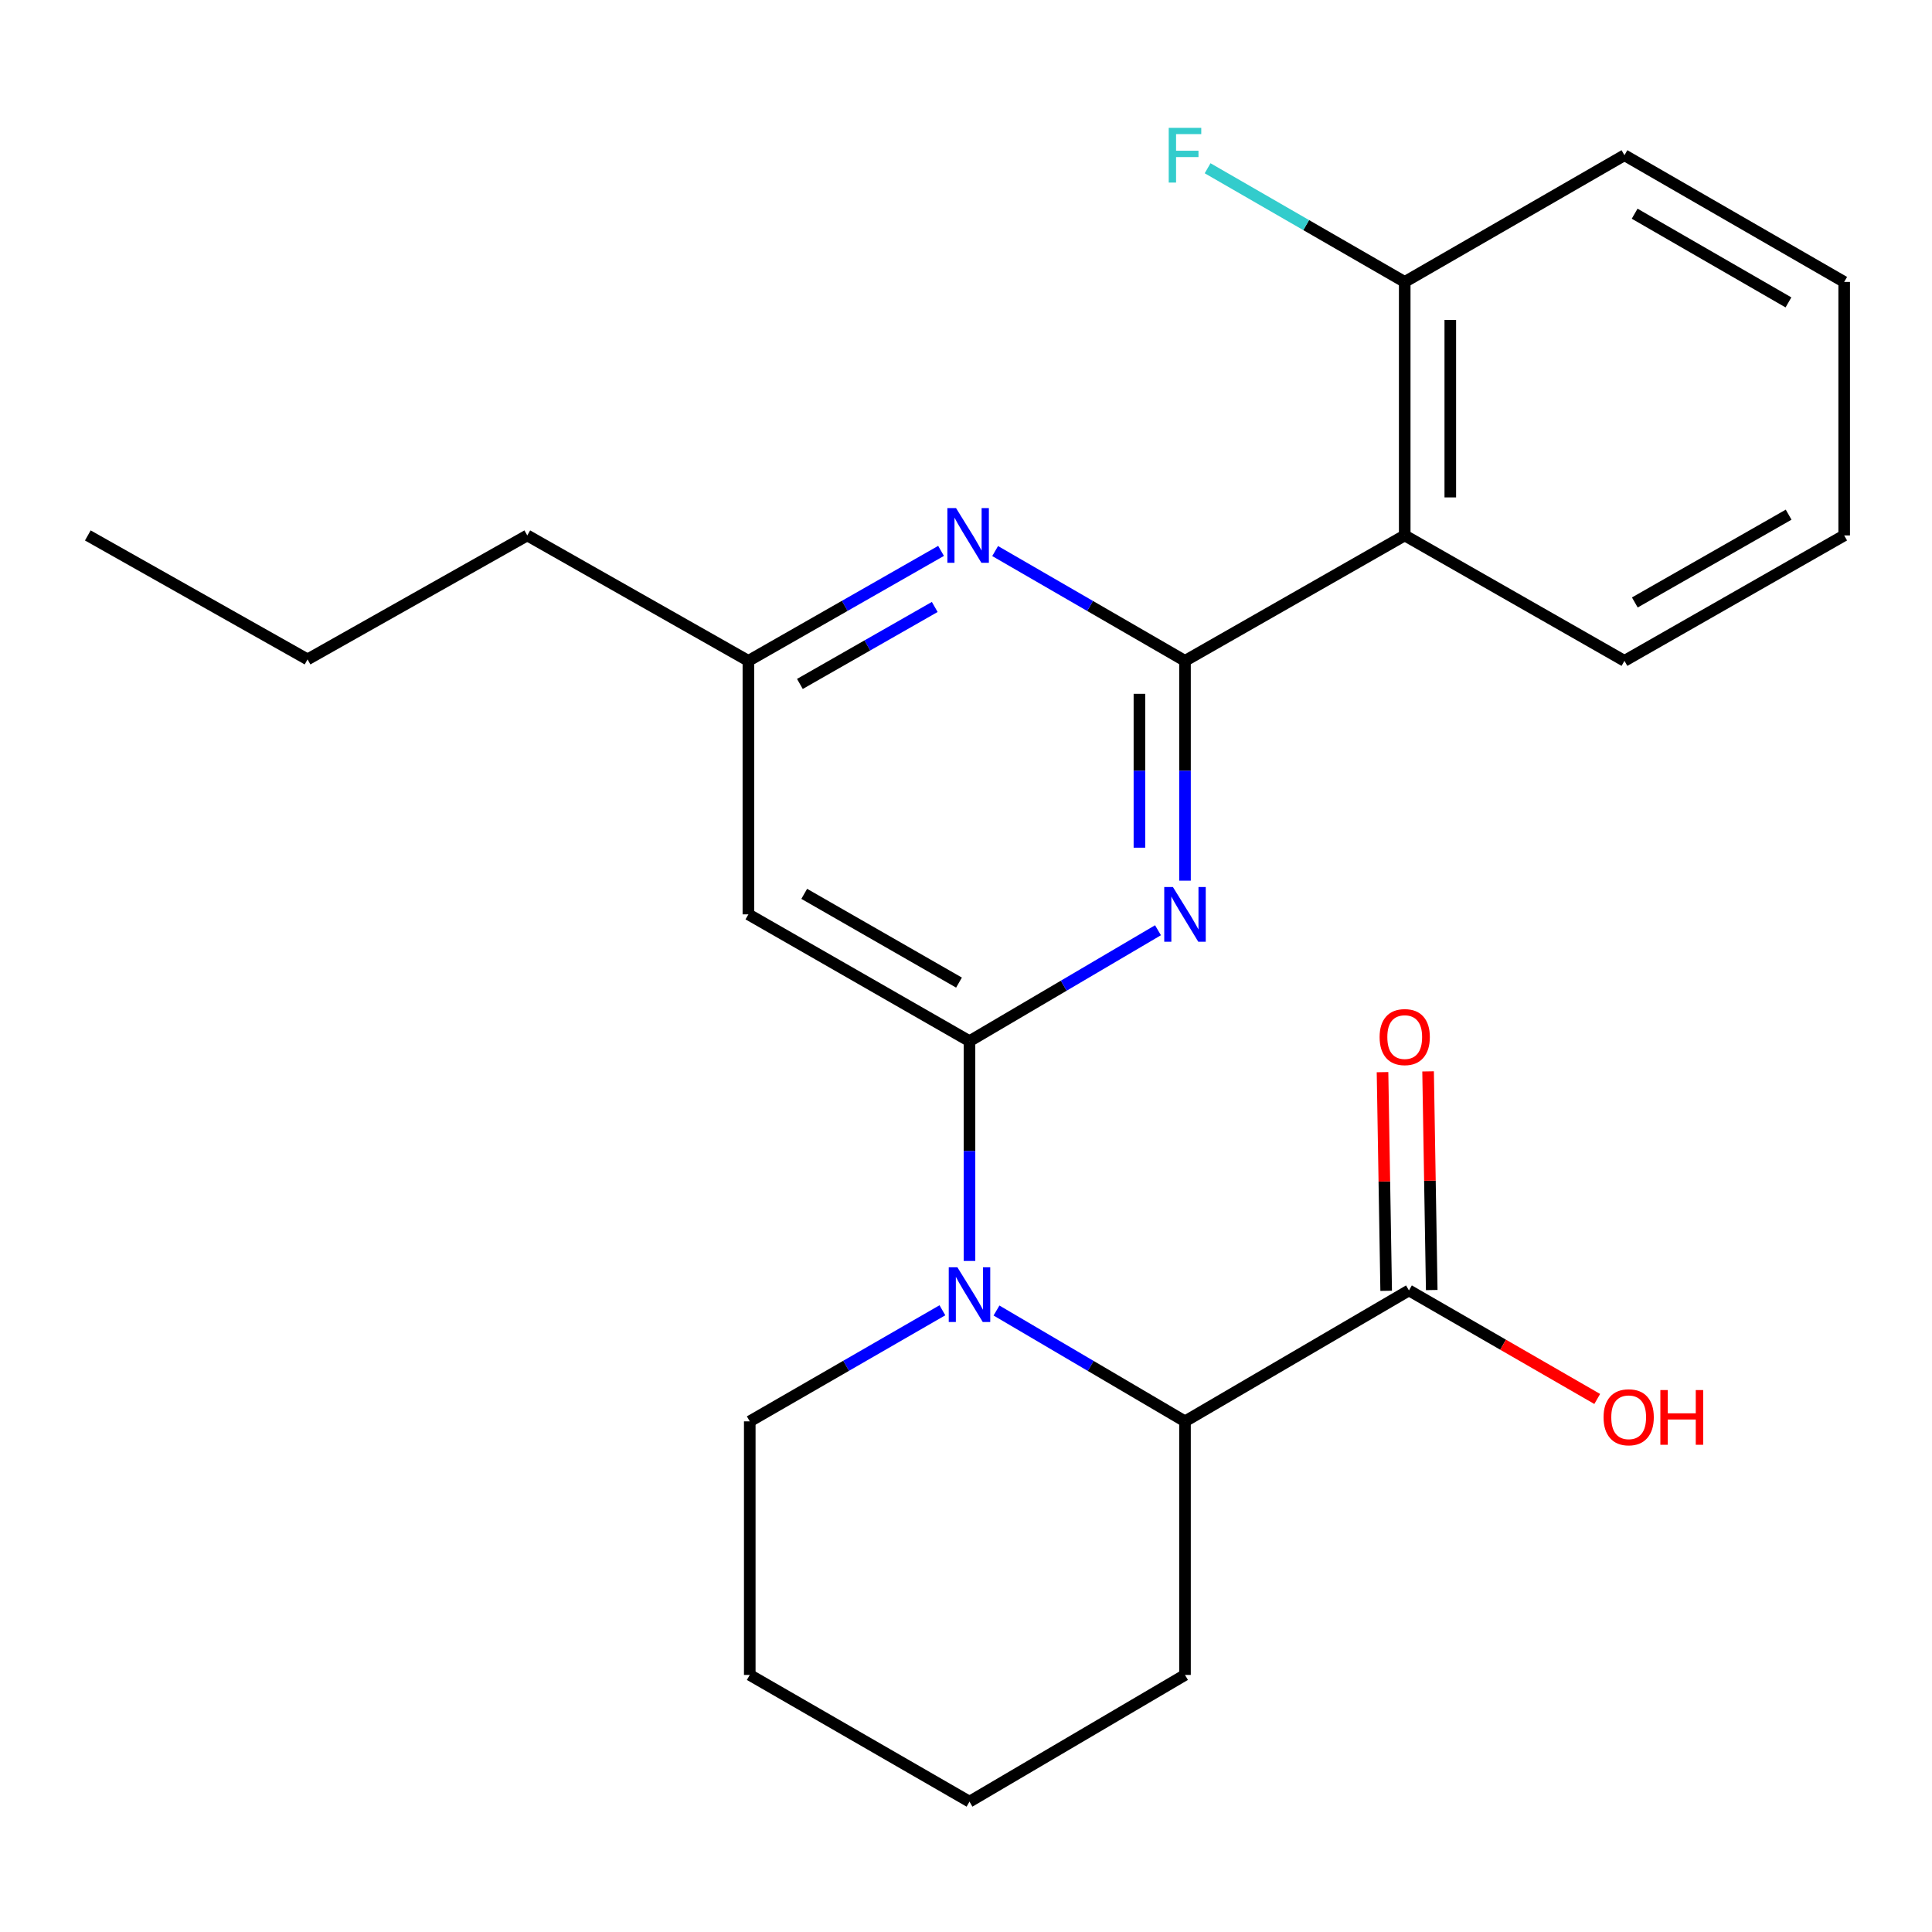 <?xml version='1.0' encoding='iso-8859-1'?>
<svg version='1.1' baseProfile='full'
              xmlns='http://www.w3.org/2000/svg'
                      xmlns:rdkit='http://www.rdkit.org/xml'
                      xmlns:xlink='http://www.w3.org/1999/xlink'
                  xml:space='preserve'
width='1000px' height='1000px' viewBox='0 0 1000 1000'>
<!-- END OF HEADER -->
<rect style='opacity:1.0;fill:#FFFFFF;stroke:none' width='1000' height='1000' x='0' y='0'> </rect>
<path class='bond-1' d='M 501.808,538.895 L 550.592,510.194' style='fill:none;fill-rule:evenodd;stroke:#000000;stroke-width:6px;stroke-linecap:butt;stroke-linejoin:miter;stroke-opacity:1' />
<path class='bond-1' d='M 550.592,510.194 L 599.376,481.492' style='fill:none;fill-rule:evenodd;stroke:#0000FF;stroke-width:6px;stroke-linecap:butt;stroke-linejoin:miter;stroke-opacity:1' />
<path class='bond-2' d='M 501.808,538.895 L 501.808,595.782' style='fill:none;fill-rule:evenodd;stroke:#000000;stroke-width:6px;stroke-linecap:butt;stroke-linejoin:miter;stroke-opacity:1' />
<path class='bond-2' d='M 501.808,595.782 L 501.808,652.668' style='fill:none;fill-rule:evenodd;stroke:#0000FF;stroke-width:6px;stroke-linecap:butt;stroke-linejoin:miter;stroke-opacity:1' />
<path class='bond-5' d='M 501.808,538.895 L 387.369,473.27' style='fill:none;fill-rule:evenodd;stroke:#000000;stroke-width:6px;stroke-linecap:butt;stroke-linejoin:miter;stroke-opacity:1' />
<path class='bond-5' d='M 496.377,508.59 L 416.269,462.652' style='fill:none;fill-rule:evenodd;stroke:#000000;stroke-width:6px;stroke-linecap:butt;stroke-linejoin:miter;stroke-opacity:1' />
<path class='bond-0' d='M 613.351,342.057 L 613.351,398.943' style='fill:none;fill-rule:evenodd;stroke:#000000;stroke-width:6px;stroke-linecap:butt;stroke-linejoin:miter;stroke-opacity:1' />
<path class='bond-0' d='M 613.351,398.943 L 613.351,455.829' style='fill:none;fill-rule:evenodd;stroke:#0000FF;stroke-width:6px;stroke-linecap:butt;stroke-linejoin:miter;stroke-opacity:1' />
<path class='bond-0' d='M 589.764,359.123 L 589.764,398.943' style='fill:none;fill-rule:evenodd;stroke:#000000;stroke-width:6px;stroke-linecap:butt;stroke-linejoin:miter;stroke-opacity:1' />
<path class='bond-0' d='M 589.764,398.943 L 589.764,438.764' style='fill:none;fill-rule:evenodd;stroke:#0000FF;stroke-width:6px;stroke-linecap:butt;stroke-linejoin:miter;stroke-opacity:1' />
<path class='bond-3' d='M 613.351,342.057 L 727.083,277.139' style='fill:none;fill-rule:evenodd;stroke:#000000;stroke-width:6px;stroke-linecap:butt;stroke-linejoin:miter;stroke-opacity:1' />
<path class='bond-24' d='M 613.351,342.057 L 564.217,313.641' style='fill:none;fill-rule:evenodd;stroke:#000000;stroke-width:6px;stroke-linecap:butt;stroke-linejoin:miter;stroke-opacity:1' />
<path class='bond-24' d='M 564.217,313.641 L 515.083,285.225' style='fill:none;fill-rule:evenodd;stroke:#0000FF;stroke-width:6px;stroke-linecap:butt;stroke-linejoin:miter;stroke-opacity:1' />
<path class='bond-6' d='M 515.783,678.325 L 564.567,707.01' style='fill:none;fill-rule:evenodd;stroke:#0000FF;stroke-width:6px;stroke-linecap:butt;stroke-linejoin:miter;stroke-opacity:1' />
<path class='bond-6' d='M 564.567,707.01 L 613.351,735.694' style='fill:none;fill-rule:evenodd;stroke:#000000;stroke-width:6px;stroke-linecap:butt;stroke-linejoin:miter;stroke-opacity:1' />
<path class='bond-12' d='M 487.786,678.194 L 437.932,706.944' style='fill:none;fill-rule:evenodd;stroke:#0000FF;stroke-width:6px;stroke-linecap:butt;stroke-linejoin:miter;stroke-opacity:1' />
<path class='bond-12' d='M 437.932,706.944 L 388.077,735.694' style='fill:none;fill-rule:evenodd;stroke:#000000;stroke-width:6px;stroke-linecap:butt;stroke-linejoin:miter;stroke-opacity:1' />
<path class='bond-9' d='M 727.083,277.139 L 727.083,145.927' style='fill:none;fill-rule:evenodd;stroke:#000000;stroke-width:6px;stroke-linecap:butt;stroke-linejoin:miter;stroke-opacity:1' />
<path class='bond-9' d='M 750.67,257.457 L 750.67,165.609' style='fill:none;fill-rule:evenodd;stroke:#000000;stroke-width:6px;stroke-linecap:butt;stroke-linejoin:miter;stroke-opacity:1' />
<path class='bond-14' d='M 727.083,277.139 L 840.814,342.057' style='fill:none;fill-rule:evenodd;stroke:#000000;stroke-width:6px;stroke-linecap:butt;stroke-linejoin:miter;stroke-opacity:1' />
<path class='bond-4' d='M 487.087,285.138 L 437.228,313.598' style='fill:none;fill-rule:evenodd;stroke:#0000FF;stroke-width:6px;stroke-linecap:butt;stroke-linejoin:miter;stroke-opacity:1' />
<path class='bond-4' d='M 437.228,313.598 L 387.369,342.057' style='fill:none;fill-rule:evenodd;stroke:#000000;stroke-width:6px;stroke-linecap:butt;stroke-linejoin:miter;stroke-opacity:1' />
<path class='bond-4' d='M 483.822,314.161 L 448.921,334.083' style='fill:none;fill-rule:evenodd;stroke:#0000FF;stroke-width:6px;stroke-linecap:butt;stroke-linejoin:miter;stroke-opacity:1' />
<path class='bond-4' d='M 448.921,334.083 L 414.02,354.005' style='fill:none;fill-rule:evenodd;stroke:#000000;stroke-width:6px;stroke-linecap:butt;stroke-linejoin:miter;stroke-opacity:1' />
<path class='bond-8' d='M 387.369,473.27 L 387.369,342.057' style='fill:none;fill-rule:evenodd;stroke:#000000;stroke-width:6px;stroke-linecap:butt;stroke-linejoin:miter;stroke-opacity:1' />
<path class='bond-7' d='M 613.351,735.694 L 729.271,667.919' style='fill:none;fill-rule:evenodd;stroke:#000000;stroke-width:6px;stroke-linecap:butt;stroke-linejoin:miter;stroke-opacity:1' />
<path class='bond-15' d='M 613.351,735.694 L 613.351,866.946' style='fill:none;fill-rule:evenodd;stroke:#000000;stroke-width:6px;stroke-linecap:butt;stroke-linejoin:miter;stroke-opacity:1' />
<path class='bond-10' d='M 741.063,667.723 L 740.12,611.137' style='fill:none;fill-rule:evenodd;stroke:#000000;stroke-width:6px;stroke-linecap:butt;stroke-linejoin:miter;stroke-opacity:1' />
<path class='bond-10' d='M 740.12,611.137 L 739.176,554.551' style='fill:none;fill-rule:evenodd;stroke:#FF0000;stroke-width:6px;stroke-linecap:butt;stroke-linejoin:miter;stroke-opacity:1' />
<path class='bond-10' d='M 717.479,668.116 L 716.535,611.53' style='fill:none;fill-rule:evenodd;stroke:#000000;stroke-width:6px;stroke-linecap:butt;stroke-linejoin:miter;stroke-opacity:1' />
<path class='bond-10' d='M 716.535,611.53 L 715.591,554.945' style='fill:none;fill-rule:evenodd;stroke:#FF0000;stroke-width:6px;stroke-linecap:butt;stroke-linejoin:miter;stroke-opacity:1' />
<path class='bond-11' d='M 729.271,667.919 L 777.996,696.012' style='fill:none;fill-rule:evenodd;stroke:#000000;stroke-width:6px;stroke-linecap:butt;stroke-linejoin:miter;stroke-opacity:1' />
<path class='bond-11' d='M 777.996,696.012 L 826.72,724.105' style='fill:none;fill-rule:evenodd;stroke:#FF0000;stroke-width:6px;stroke-linecap:butt;stroke-linejoin:miter;stroke-opacity:1' />
<path class='bond-16' d='M 387.369,342.057 L 272.917,277.139' style='fill:none;fill-rule:evenodd;stroke:#000000;stroke-width:6px;stroke-linecap:butt;stroke-linejoin:miter;stroke-opacity:1' />
<path class='bond-13' d='M 727.083,145.927 L 676.068,116.508' style='fill:none;fill-rule:evenodd;stroke:#000000;stroke-width:6px;stroke-linecap:butt;stroke-linejoin:miter;stroke-opacity:1' />
<path class='bond-13' d='M 676.068,116.508 L 625.054,87.088' style='fill:none;fill-rule:evenodd;stroke:#33CCCC;stroke-width:6px;stroke-linecap:butt;stroke-linejoin:miter;stroke-opacity:1' />
<path class='bond-17' d='M 727.083,145.927 L 840.814,80.34' style='fill:none;fill-rule:evenodd;stroke:#000000;stroke-width:6px;stroke-linecap:butt;stroke-linejoin:miter;stroke-opacity:1' />
<path class='bond-19' d='M 388.077,735.694 L 388.077,866.946' style='fill:none;fill-rule:evenodd;stroke:#000000;stroke-width:6px;stroke-linecap:butt;stroke-linejoin:miter;stroke-opacity:1' />
<path class='bond-20' d='M 840.814,342.057 L 954.545,277.139' style='fill:none;fill-rule:evenodd;stroke:#000000;stroke-width:6px;stroke-linecap:butt;stroke-linejoin:miter;stroke-opacity:1' />
<path class='bond-20' d='M 846.181,311.834 L 925.793,266.392' style='fill:none;fill-rule:evenodd;stroke:#000000;stroke-width:6px;stroke-linecap:butt;stroke-linejoin:miter;stroke-opacity:1' />
<path class='bond-25' d='M 613.351,866.946 L 501.808,932.533' style='fill:none;fill-rule:evenodd;stroke:#000000;stroke-width:6px;stroke-linecap:butt;stroke-linejoin:miter;stroke-opacity:1' />
<path class='bond-18' d='M 272.917,277.139 L 159.186,341.297' style='fill:none;fill-rule:evenodd;stroke:#000000;stroke-width:6px;stroke-linecap:butt;stroke-linejoin:miter;stroke-opacity:1' />
<path class='bond-26' d='M 840.814,80.34 L 954.545,145.927' style='fill:none;fill-rule:evenodd;stroke:#000000;stroke-width:6px;stroke-linecap:butt;stroke-linejoin:miter;stroke-opacity:1' />
<path class='bond-26' d='M 846.09,110.611 L 925.702,156.522' style='fill:none;fill-rule:evenodd;stroke:#000000;stroke-width:6px;stroke-linecap:butt;stroke-linejoin:miter;stroke-opacity:1' />
<path class='bond-22' d='M 159.186,341.297 L 45.455,277.139' style='fill:none;fill-rule:evenodd;stroke:#000000;stroke-width:6px;stroke-linecap:butt;stroke-linejoin:miter;stroke-opacity:1' />
<path class='bond-21' d='M 388.077,866.946 L 501.808,932.533' style='fill:none;fill-rule:evenodd;stroke:#000000;stroke-width:6px;stroke-linecap:butt;stroke-linejoin:miter;stroke-opacity:1' />
<path class='bond-23' d='M 954.545,277.139 L 954.545,145.927' style='fill:none;fill-rule:evenodd;stroke:#000000;stroke-width:6px;stroke-linecap:butt;stroke-linejoin:miter;stroke-opacity:1' />
<path  class='atom-2' d='M 607.091 459.11
L 616.371 474.11
Q 617.291 475.59, 618.771 478.27
Q 620.251 480.95, 620.331 481.11
L 620.331 459.11
L 624.091 459.11
L 624.091 487.43
L 620.211 487.43
L 610.251 471.03
Q 609.091 469.11, 607.851 466.91
Q 606.651 464.71, 606.291 464.03
L 606.291 487.43
L 602.611 487.43
L 602.611 459.11
L 607.091 459.11
' fill='#0000FF'/>
<path  class='atom-3' d='M 495.548 655.948
L 504.828 670.948
Q 505.748 672.428, 507.228 675.108
Q 508.708 677.788, 508.788 677.948
L 508.788 655.948
L 512.548 655.948
L 512.548 684.268
L 508.668 684.268
L 498.708 667.868
Q 497.548 665.948, 496.308 663.748
Q 495.108 661.548, 494.748 660.868
L 494.748 684.268
L 491.068 684.268
L 491.068 655.948
L 495.548 655.948
' fill='#0000FF'/>
<path  class='atom-5' d='M 494.841 262.979
L 504.121 277.979
Q 505.041 279.459, 506.521 282.139
Q 508.001 284.819, 508.081 284.979
L 508.081 262.979
L 511.841 262.979
L 511.841 291.299
L 507.961 291.299
L 498.001 274.899
Q 496.841 272.979, 495.601 270.779
Q 494.401 268.579, 494.041 267.899
L 494.041 291.299
L 490.361 291.299
L 490.361 262.979
L 494.841 262.979
' fill='#0000FF'/>
<path  class='atom-11' d='M 714.083 536.787
Q 714.083 529.987, 717.443 526.187
Q 720.803 522.387, 727.083 522.387
Q 733.363 522.387, 736.723 526.187
Q 740.083 529.987, 740.083 536.787
Q 740.083 543.667, 736.683 547.587
Q 733.283 551.467, 727.083 551.467
Q 720.843 551.467, 717.443 547.587
Q 714.083 543.707, 714.083 536.787
M 727.083 548.267
Q 731.403 548.267, 733.723 545.387
Q 736.083 542.467, 736.083 536.787
Q 736.083 531.227, 733.723 528.427
Q 731.403 525.587, 727.083 525.587
Q 722.763 525.587, 720.403 528.387
Q 718.083 531.187, 718.083 536.787
Q 718.083 542.507, 720.403 545.387
Q 722.763 548.267, 727.083 548.267
' fill='#FF0000'/>
<path  class='atom-12' d='M 830.002 733.573
Q 830.002 726.773, 833.362 722.973
Q 836.722 719.173, 843.002 719.173
Q 849.282 719.173, 852.642 722.973
Q 856.002 726.773, 856.002 733.573
Q 856.002 740.453, 852.602 744.373
Q 849.202 748.253, 843.002 748.253
Q 836.762 748.253, 833.362 744.373
Q 830.002 740.493, 830.002 733.573
M 843.002 745.053
Q 847.322 745.053, 849.642 742.173
Q 852.002 739.253, 852.002 733.573
Q 852.002 728.013, 849.642 725.213
Q 847.322 722.373, 843.002 722.373
Q 838.682 722.373, 836.322 725.173
Q 834.002 727.973, 834.002 733.573
Q 834.002 739.293, 836.322 742.173
Q 838.682 745.053, 843.002 745.053
' fill='#FF0000'/>
<path  class='atom-12' d='M 859.402 719.493
L 863.242 719.493
L 863.242 731.533
L 877.722 731.533
L 877.722 719.493
L 881.562 719.493
L 881.562 747.813
L 877.722 747.813
L 877.722 734.733
L 863.242 734.733
L 863.242 747.813
L 859.402 747.813
L 859.402 719.493
' fill='#FF0000'/>
<path  class='atom-14' d='M 604.931 66.18
L 621.771 66.18
L 621.771 69.42
L 608.731 69.42
L 608.731 78.02
L 620.331 78.02
L 620.331 81.3
L 608.731 81.3
L 608.731 94.5
L 604.931 94.5
L 604.931 66.18
' fill='#33CCCC'/>
</svg>
